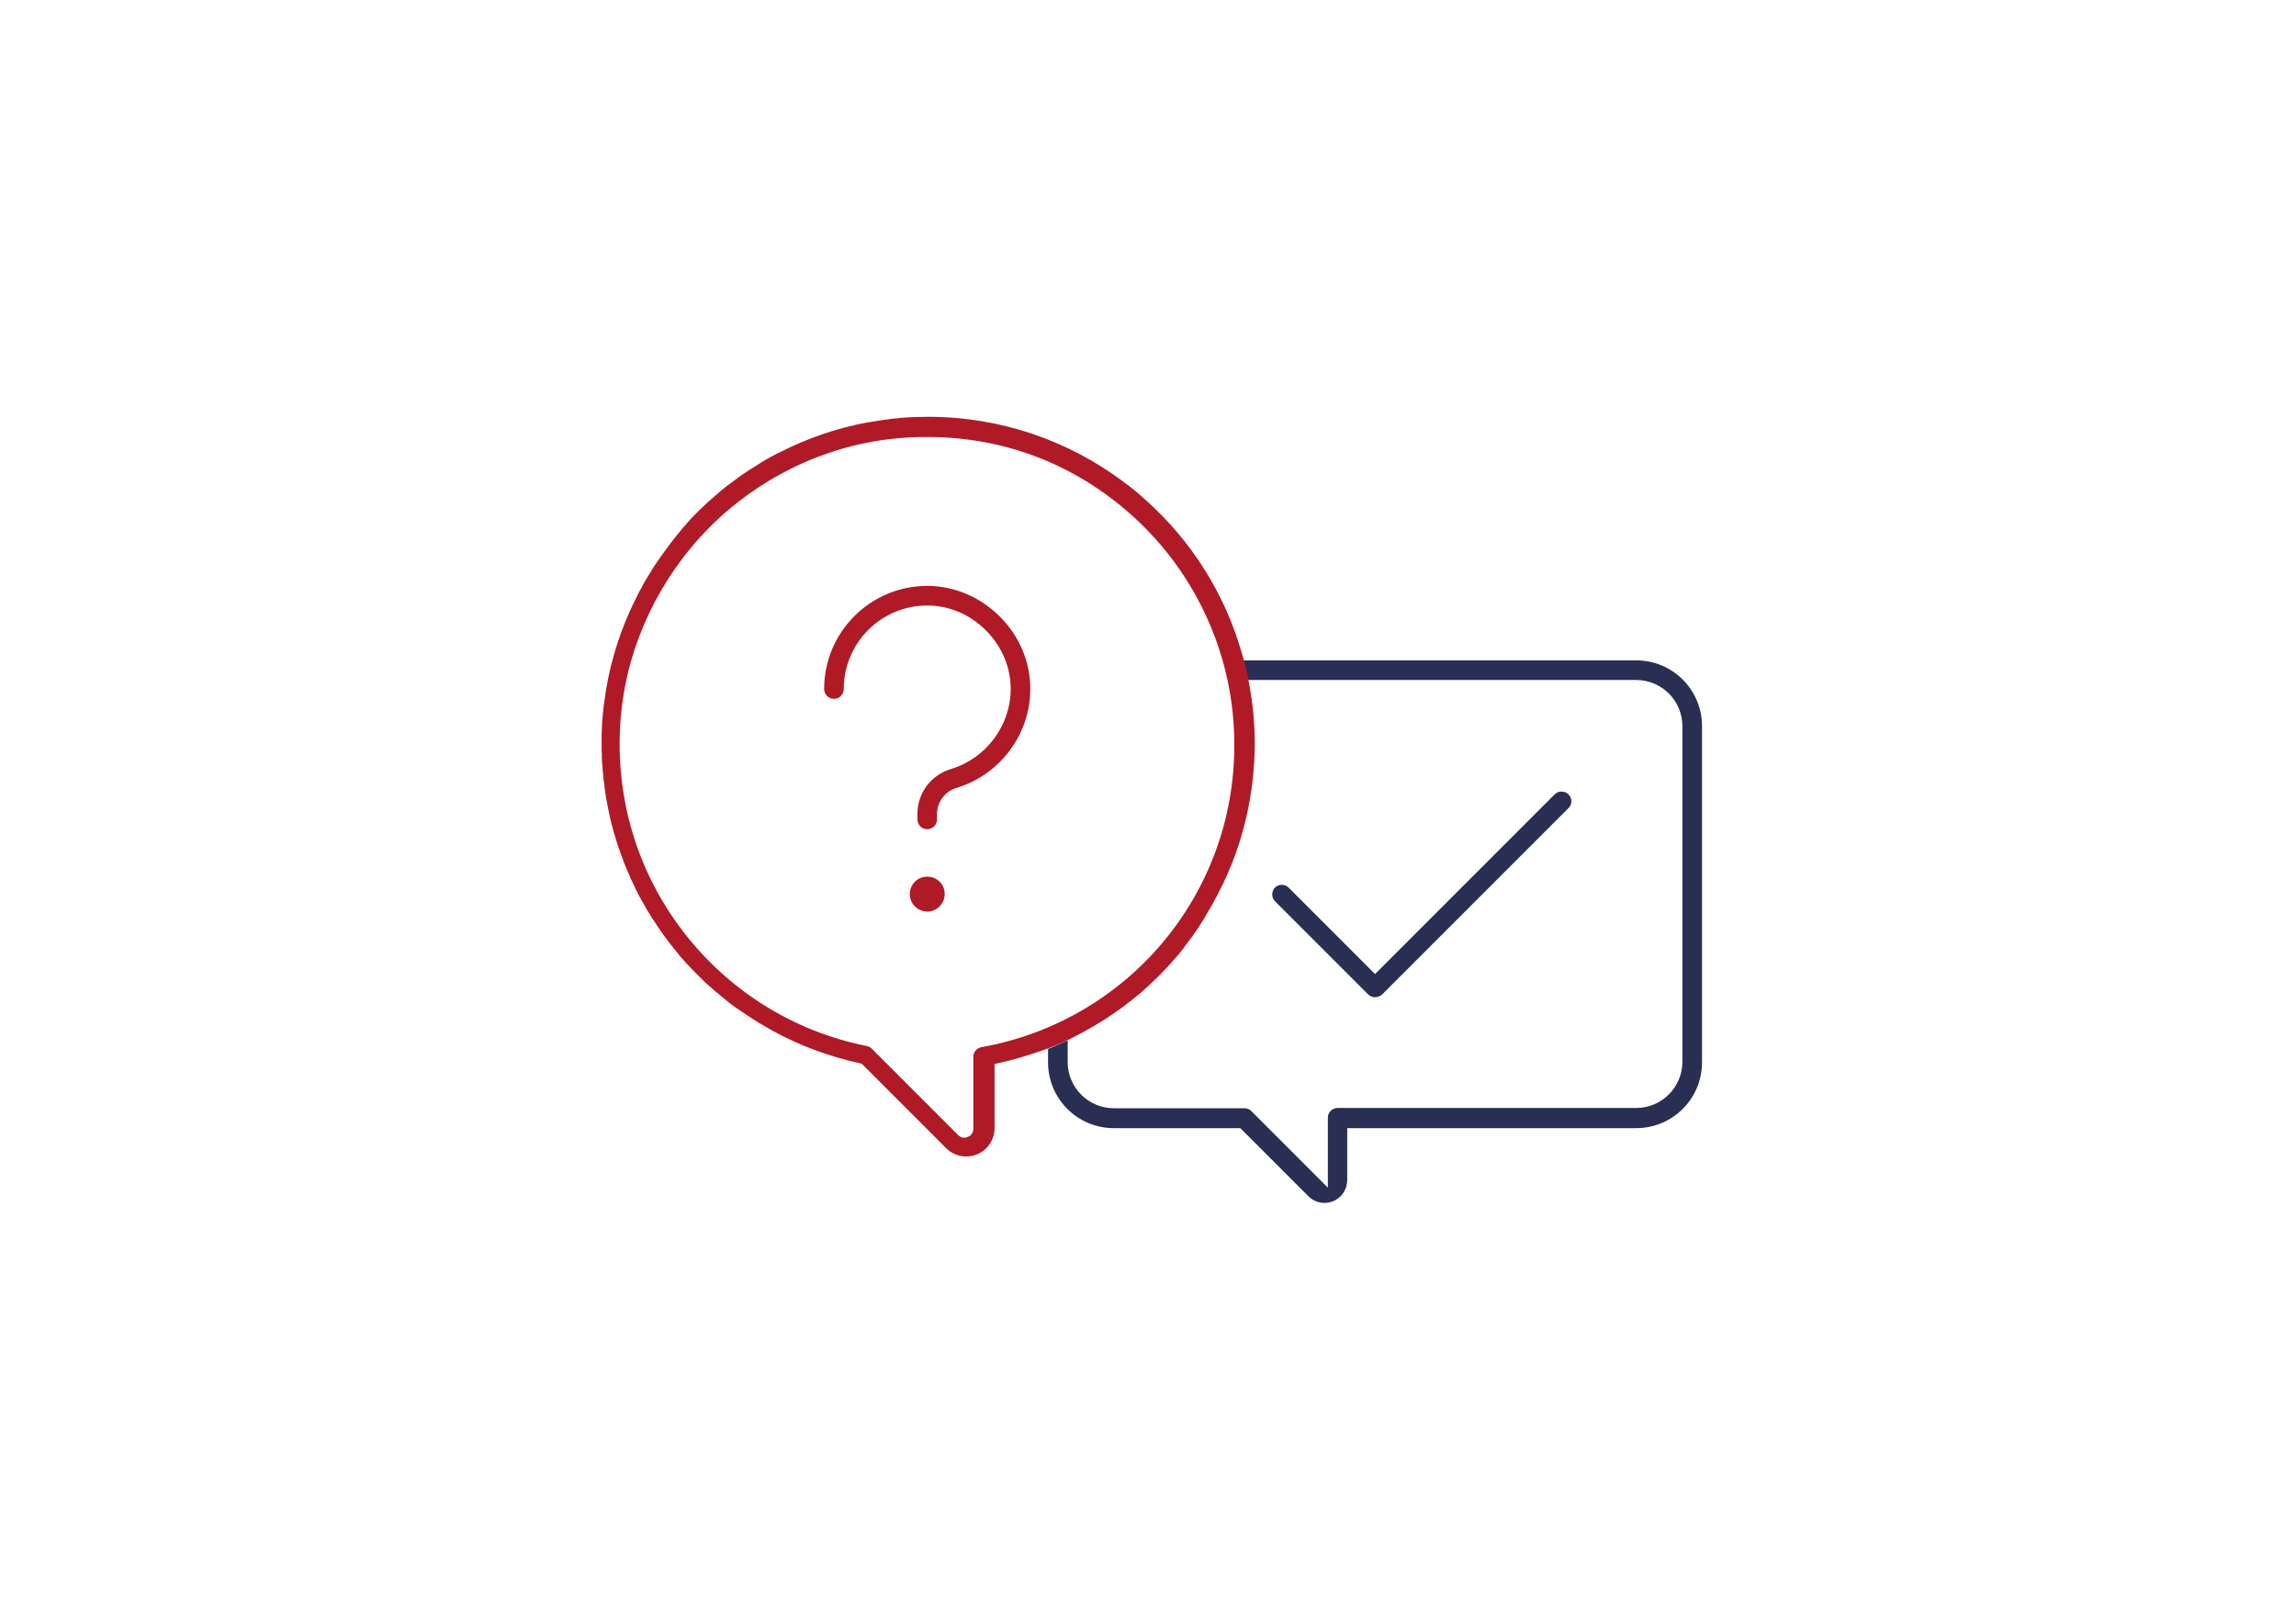 <?xml version="1.0" encoding="utf-8"?>
<!-- Generator: Adobe Illustrator 21.1.0, SVG Export Plug-In . SVG Version: 6.00 Build 0)  -->
<svg version="1.1" id="Layer_1" xmlns="http://www.w3.org/2000/svg" xmlns:xlink="http://www.w3.org/1999/xlink" x="0px" y="0px"
	 viewBox="0 0 841.9 595.3" style="enable-background:new 0 0 841.9 595.3;" xml:space="preserve">
<style type="text/css">
	.st0{fill:#B01A27;}
	.st1{fill:#001A91;}
	.st2{fill:#6FB100;}
	.st3{fill:#292E53;}
</style>
<path class="st0" d="M222.5,296.7c-0.5-2.5-0.9-5-1.3-7.6C221.6,291.7,222,294.2,222.5,296.7z"/>
<path class="st0" d="M221,258.6c0.1-0.5,0.1-0.9,0.2-1.4C221.1,257.7,221.1,258.2,221,258.6z"/>
<path class="st0" d="M234.8,215.6c0.4-0.8,0.9-1.6,1.3-2.4C235.7,214,235.2,214.8,234.8,215.6z"/>
<path class="st0" d="M237.2,211.4c0.5-0.9,1-1.7,1.6-2.6C238.3,209.7,237.7,210.6,237.2,211.4z"/>
<path class="st0" d="M233,219.1c0.1-0.3,0.3-0.6,0.4-0.9C233.3,218.5,233.1,218.8,233,219.1z"/>
<path class="st0" d="M230.7,223.8c0-0.1,0.1-0.2,0.1-0.2C230.8,223.7,230.7,223.7,230.7,223.8z"/>
<path class="st0" d="M221.1,288c-0.1-1.1-0.3-2.2-0.4-3.3C220.8,285.8,221,286.9,221.1,288z"/>
<path class="st0" d="M220.6,282.7c0-0.6-0.1-1.2-0.1-1.7C220.5,281.6,220.5,282.2,220.6,282.7z"/>
<path class="st0" d="M220.2,270.6c0-0.3,0-0.6,0-0.9C220.2,270,220.2,270.3,220.2,270.6z"/>
<path class="st0" d="M220.2,273.1c0,0.2,0,0.3,0,0.5c0-0.3,0-0.7,0-1C220.2,272.7,220.2,272.9,220.2,273.1z"/>
<path class="st0" d="M220.3,278.1c0-0.4,0-0.8,0-1.2C220.2,277.3,220.3,277.7,220.3,278.1z"/>
<path class="st0" d="M220.3,267c0,0,0-0.1,0-0.1C220.3,266.9,220.3,267,220.3,267z"/>
<path class="st0" d="M262.7,181.5c1-0.8,2-1.7,3-2.5C264.7,179.8,263.7,180.7,262.7,181.5z"/>
<path class="st0" d="M266.6,178.3c0.9-0.7,1.8-1.4,2.7-2C268.4,177,267.5,177.6,266.6,178.3z"/>
<path class="st0" d="M239.8,207.3c0.6-0.9,1.2-1.7,1.8-2.6C241,205.5,240.4,206.4,239.8,207.3z"/>
<path class="st0" d="M270.5,175.4c0.9-0.7,1.9-1.3,2.9-2C272.4,174.1,271.5,174.7,270.5,175.4z"/>
<path class="st0" d="M258.8,184.9c1-1,2.1-1.9,3.2-2.8C260.9,183,259.8,184,258.8,184.9z"/>
<path class="st0" d="M275.1,172.3c0.6-0.4,1.3-0.8,1.9-1.2C276.4,171.5,275.7,171.9,275.1,172.3z"/>
<path class="st0" d="M255,188.6c1-1,2.1-2.1,3.2-3.1C257.1,186.5,256,187.5,255,188.6z"/>
<path class="st0" d="M242.2,203.7c0.8-1.1,1.6-2.2,2.4-3.3C243.8,201.5,243,202.6,242.2,203.7z"/>
<path class="st0" d="M245.3,199.6c0.9-1.1,1.7-2.2,2.6-3.3C247,197.4,246.2,198.5,245.3,199.6z"/>
<path class="st0" d="M251.6,192.2c1-1.1,2-2.2,3.1-3.3C253.6,190,252.6,191.1,251.6,192.2z"/>
<path class="st0" d="M248.5,195.7c1-1.1,1.9-2.3,2.9-3.4C250.4,193.4,249.4,194.6,248.5,195.7z"/>
<path class="st0" d="M226.9,312.6c-0.8-2.4-1.6-4.8-2.3-7.2C225.3,307.8,226,310.2,226.9,312.6z"/>
<path class="st1" d="M257.6,360.1c-0.2-0.2-0.4-0.4-0.6-0.6C257.2,359.7,257.4,359.9,257.6,360.1z"/>
<path class="st1" d="M260.4,362.7c-0.2-0.2-0.4-0.3-0.6-0.5C260,362.3,260.2,362.5,260.4,362.7z"/>
<path class="st0" d="M224.4,304.8c-0.7-2.5-1.3-5.1-1.8-7.6C223.1,299.8,223.8,302.3,224.4,304.8z"/>
<path class="st1" d="M251.8,354.2c-0.2-0.2-0.3-0.3-0.5-0.5C251.5,353.8,251.6,354,251.8,354.2z"/>
<path class="st1" d="M254.5,357c-0.2-0.2-0.3-0.3-0.5-0.5C254.1,356.7,254.3,356.8,254.5,357z"/>
<path class="st1" d="M270.6,370.7c-0.4-0.3-0.8-0.6-1.3-0.9C269.7,370.1,270.1,370.4,270.6,370.7z"/>
<path class="st1" d="M277.5,375.4c-0.6-0.4-1.1-0.7-1.7-1.1C276.4,374.7,277,375,277.5,375.4z"/>
<path class="st1" d="M281.8,377.9c-1.1-0.6-2.3-1.3-3.4-2C279.6,376.6,280.7,377.2,281.8,377.9z"/>
<path class="st1" d="M248.9,350.9c-0.1-0.2-0.3-0.3-0.4-0.5C248.6,350.6,248.8,350.8,248.9,350.9z"/>
<path class="st1" d="M274.5,373.4c-0.7-0.5-1.4-0.9-2.1-1.4C273,372.5,273.7,372.9,274.5,373.4z"/>
<path class="st1" d="M267.1,368.2c-0.4-0.3-0.7-0.6-1.1-0.9C266.4,367.6,266.7,367.9,267.1,368.2z"/>
<path class="st1" d="M263.9,365.7c-0.3-0.3-0.6-0.5-0.9-0.8C263.3,365.2,263.6,365.4,263.9,365.7z"/>
<path class="st0" d="M231.2,323.3c-0.2-0.4-0.4-0.9-0.6-1.3C230.8,322.4,231,322.8,231.2,323.3z"/>
<path class="st0" d="M229.7,320.1c-0.2-0.5-0.5-1.1-0.7-1.6C229.3,319,229.5,319.5,229.7,320.1z"/>
<path class="st0" d="M228.3,316.4c-0.3-0.9-0.7-1.8-1-2.7C227.6,314.6,227.9,315.5,228.3,316.4z"/>
<path class="st0" d="M279.9,169.3c0.3-0.2,0.7-0.4,1-0.6C280.6,168.9,280.3,169.1,279.9,169.3z"/>
<path class="st1" d="M246.3,347.8c-0.1-0.1-0.2-0.2-0.3-0.4C246.1,347.6,246.2,347.7,246.3,347.8z"/>
<path class="st0" d="M233.1,327.3c-0.2-0.3-0.3-0.7-0.5-1C232.8,326.6,232.9,326.9,233.1,327.3z"/>
<path class="st1" d="M243.8,344.5c-0.1-0.2-0.2-0.3-0.4-0.5C243.5,344.2,243.6,344.3,243.8,344.5z"/>
<path class="st0" d="M234.8,330.6c-0.1-0.2-0.2-0.5-0.4-0.7C234.6,330.1,234.7,330.3,234.8,330.6z"/>
<path class="st0" d="M241.4,341.2c-0.1-0.1-0.2-0.2-0.2-0.3C241.2,340.9,241.3,341.1,241.4,341.2z"/>
<path class="st0" d="M239,337.6c-0.1-0.1-0.2-0.3-0.3-0.4C238.8,337.3,238.9,337.5,239,337.6z"/>
<path class="st0" d="M237,334.3c-0.1-0.2-0.2-0.4-0.3-0.5C236.8,333.9,236.9,334.1,237,334.3z"/>
<path class="st0" d="M327.1,153.9c0.8-0.1,1.6-0.2,2.3-0.2C328.6,153.7,327.8,153.8,327.1,153.9z"/>
<path class="st1" d="M439.4,340.2c0.1-0.1,0.2-0.2,0.2-0.4C439.6,339.9,439.5,340.1,439.4,340.2z"/>
<path class="st1" d="M433.9,347.6C433.9,347.6,434,347.6,433.9,347.6C434,347.6,433.9,347.6,433.9,347.6z"/>
<path class="st1" d="M430.8,351.3c0.1-0.1,0.2-0.2,0.3-0.3C431,351.1,430.9,351.2,430.8,351.3z"/>
<path class="st1" d="M441.8,336.5c0.3-0.5,0.6-1,0.9-1.6C442.4,335.5,442.1,336,441.8,336.5z"/>
<path class="st1" d="M421.2,361.3c0.2-0.2,0.4-0.4,0.6-0.6C421.6,360.9,421.4,361.1,421.2,361.3z"/>
<path class="st1" d="M427.7,354.8c0.1-0.1,0.3-0.3,0.4-0.4C428,354.5,427.9,354.7,427.7,354.8z"/>
<path class="st1" d="M411.7,176.9c0.6,0.4,1.1,0.9,1.7,1.3C412.8,177.8,412.2,177.4,411.7,176.9z"/>
<path class="st1" d="M393.1,380.5l-1.6,0.8v0c7.4-3.5,14.4-7.8,20.9-12.8C406.4,373.2,399.9,377.2,393.1,380.5z"/>
<path class="st1" d="M444,332.8c0.4-0.7,0.8-1.3,1.1-2C444.7,331.5,444.4,332.2,444,332.8z"/>
<path class="st1" d="M417.8,364.3c0.3-0.2,0.5-0.4,0.8-0.7C418.3,363.9,418,364.1,417.8,364.3z"/>
<path class="st1" d="M446.1,329.1c0.4-0.8,0.8-1.6,1.2-2.4C446.9,327.5,446.5,328.3,446.1,329.1z"/>
<path class="st1" d="M455.2,240l0.6,2.1h0c-6.8-25.6-22-47.9-42.3-63.7c2.2,1.7,4.3,3.5,6.4,5.4C436.8,198.8,449,218.3,455.2,240z"
	/>
<path class="st1" d="M458.1,252.6c1.2,6.8,1.8,13.7,1.8,20.5c0,4.2-0.2,8.5-0.7,12.6c0.4-4.2,0.7-8.4,0.7-12.6
	c0-8.2-0.8-16.1-2.4-23.8h0L458.1,252.6z"/>
<path class="st1" d="M449.7,321.5c0.4-1,0.9-2,1.3-3.1C450.6,319.5,450.2,320.5,449.7,321.5z"/>
<path class="st1" d="M448,325.3c0.4-0.9,0.9-1.8,1.3-2.7C448.8,323.5,448.4,324.4,448,325.3z"/>
<path class="st1" d="M425,357.6c-0.2,0.2-0.3,0.3-0.5,0.5C424.7,358,424.8,357.8,425,357.6z"/>
<path class="st1" d="M451.3,317.8c4.1-10.1,6.8-20.8,8-32C458.1,296.8,455.4,307.6,451.3,317.8z"/>
<path class="st1" d="M414.2,367.2c0.4-0.3,0.7-0.6,1.1-0.9C414.9,366.7,414.6,367,414.2,367.2z"/>
<path class="st0" d="M318.2,155.2c0.5-0.1,0.9-0.2,1.4-0.2C319.1,155,318.6,155.1,318.2,155.2z"/>
<path class="st0" d="M340,153.2c-3.4,0-6.7,0.1-10,0.4C333.4,153.3,336.8,153.2,340,153.2C340.1,153.2,340.1,153.2,340,153.2z"/>
<path class="st0" d="M285.3,166.4c0.1,0,0.2-0.1,0.3-0.1C285.5,166.3,285.4,166.4,285.3,166.4z"/>
<path class="st0" d="M322.1,154.5c1.2-0.2,2.4-0.3,3.6-0.5C324.5,154.2,323.3,154.3,322.1,154.5z"/>
<path class="st0" d="M319.5,154.9c0.9-0.1,1.7-0.3,2.6-0.4C321.3,154.6,320.4,154.8,319.5,154.9z"/>
<path class="st2" d="M248.5,350.4c-0.7-0.9-1.4-1.7-2.1-2.6C247,348.7,247.7,349.6,248.5,350.4z"/>
<path class="st0" d="M236.7,333.8c-0.6-1.1-1.2-2.1-1.8-3.2C235.4,331.6,236,332.7,236.7,333.8z"/>
<path class="st0" d="M234.5,329.9c-0.5-0.9-0.9-1.7-1.4-2.6C233.5,328.1,234,329,234.5,329.9z"/>
<path class="st2" d="M451,318.4c0.1-0.2,0.2-0.4,0.3-0.6C451.2,318,451.1,318.2,451,318.4z"/>
<path class="st2" d="M445.1,330.8c0.3-0.6,0.6-1.2,1-1.8C445.7,329.7,445.4,330.2,445.1,330.8z"/>
<path class="st0" d="M269.3,176.3c0.4-0.3,0.8-0.6,1.2-0.9C270.1,175.7,269.7,176,269.3,176.3z"/>
<path class="st2" d="M251.3,353.7c-0.8-0.9-1.6-1.8-2.4-2.7C249.7,351.9,250.5,352.8,251.3,353.7z"/>
<path class="st2" d="M244.2,345c0.6,0.8,1.2,1.6,1.9,2.4c-0.8-1-1.5-2-2.3-3C243.9,344.7,244,344.9,244.2,345z"/>
<path class="st0" d="M238.8,337.2c-0.6-1-1.2-1.9-1.8-2.9C237.6,335.3,238.1,336.2,238.8,337.2z"/>
<path class="st2" d="M447.3,326.7c0.2-0.5,0.5-0.9,0.7-1.4C447.7,325.8,447.5,326.2,447.3,326.7z"/>
<path class="st2" d="M459.2,285.8C459.2,285.7,459.2,285.7,459.2,285.8C459.2,285.7,459.2,285.7,459.2,285.8z"/>
<path class="st2" d="M449.2,322.6c0.2-0.4,0.3-0.7,0.5-1.1C449.6,321.9,449.4,322.2,449.2,322.6z"/>
<path class="st0" d="M265.7,179c0.3-0.2,0.6-0.5,0.9-0.7C266.3,178.6,266,178.8,265.7,179z"/>
<path class="st2" d="M243.4,344c-0.7-0.9-1.4-1.9-2-2.8C242,342.1,242.7,343.1,243.4,344z"/>
<path class="st0" d="M232.6,326.3c-0.5-1-1-2-1.4-3C231.6,324.3,232.1,325.3,232.6,326.3z"/>
<path class="st0" d="M241.1,340.8c-0.7-1.1-1.4-2.1-2.1-3.2C239.7,338.7,240.4,339.8,241.1,340.8z"/>
<path class="st0" d="M285.6,166.3c10.1-5.2,21.1-8.9,32.6-11.1C306.6,157.3,295.7,161.1,285.6,166.3z"/>
<path class="st2" d="M254,356.5c-0.7-0.8-1.5-1.5-2.2-2.3C252.5,355,253.2,355.7,254,356.5z"/>
<path class="st2" d="M275.8,374.3c-0.5-0.3-0.9-0.6-1.4-0.9C274.9,373.7,275.4,374,275.8,374.3z"/>
<path class="st2" d="M269.3,369.8c-0.7-0.5-1.5-1.1-2.2-1.6C267.8,368.7,268.6,369.3,269.3,369.8z"/>
<path class="st0" d="M277,171.1c1-0.6,1.9-1.2,2.9-1.8C278.9,169.9,278,170.5,277,171.1z"/>
<path class="st2" d="M282.6,378.3c-0.2-0.1-0.5-0.3-0.7-0.4C282.1,378,282.3,378.1,282.6,378.3z"/>
<path class="st3" d="M600,242.1H455.9c0.6,2.4,1.2,4.7,1.7,7.2H600c9.3,0,16.9,7.6,16.9,16.9v123.1c0,9.3-7.6,16.9-16.9,16.9H490.5
	c-2,0-3.6,1.6-3.6,3.6v25.6l-28.1-28.1c-0.7-0.7-1.6-1-2.5-1h-47.9c-9.3,0-16.9-7.6-16.9-16.9v-8c-2.4,1.1-4.8,2.2-7.3,3.2l0.1,0
	v4.9c0,13.3,10.8,24.1,24.1,24.1h46.4l24.9,24.9c1.6,1.6,3.7,2.5,5.9,2.5c1.1,0,2.2-0.2,3.2-0.6c3.2-1.3,5.2-4.4,5.2-7.8v-19H600
	c13.3,0,24.1-10.8,24.1-24.1V266.2C624.1,252.9,613.3,242.1,600,242.1z"/>
<path class="st2" d="M278.4,375.9c-0.3-0.2-0.6-0.4-0.9-0.5C277.8,375.5,278.1,375.7,278.4,375.9z"/>
<path class="st2" d="M272.3,372c-0.6-0.4-1.2-0.8-1.8-1.2C271.1,371.2,271.7,371.6,272.3,372z"/>
<path class="st2" d="M266,367.3c-0.7-0.6-1.4-1.1-2.1-1.7C264.6,366.2,265.3,366.8,266,367.3z"/>
<path class="st2" d="M441.8,336.5c-0.7,1.1-1.4,2.2-2.1,3.3c0.6-1,1.3-1.9,1.9-2.9C441.6,336.8,441.7,336.7,441.8,336.5z"/>
<path class="st2" d="M427.7,354.8c-0.9,1-1.8,1.9-2.7,2.8C425.9,356.7,426.8,355.8,427.7,354.8z"/>
<path class="st2" d="M257,359.5c-0.9-0.8-1.7-1.7-2.5-2.5C255.3,357.9,256.1,358.7,257,359.5z"/>
<path class="st2" d="M259.9,362.2c-0.7-0.7-1.5-1.4-2.2-2C258.4,360.8,259.1,361.5,259.9,362.2z"/>
<path class="st0" d="M273.4,173.4c0.6-0.4,1.1-0.8,1.7-1.1C274.5,172.7,274,173,273.4,173.4z"/>
<path class="st2" d="M263,364.9c-0.9-0.7-1.7-1.5-2.6-2.2C261.3,363.4,262.1,364.2,263,364.9z"/>
<path class="st2" d="M418.5,363.7c0.9-0.8,1.8-1.6,2.7-2.4C420.3,362.1,419.4,362.9,418.5,363.7z"/>
<path class="st0" d="M244.7,200.4c0.2-0.3,0.4-0.6,0.6-0.8C245.1,199.9,244.9,200.2,244.7,200.4z"/>
<path class="st0" d="M221.2,257.3c1.5-11.8,4.8-23,9.5-33.4C226,234.3,222.7,245.5,221.2,257.3z"/>
<path class="st0" d="M340.2,153.2C340.2,153.2,340.2,153.2,340.2,153.2c26.7,0,51.5,8.8,71.4,23.7
	C391,161.4,366.5,153.2,340.2,153.2z"/>
<path class="st0" d="M220.2,272.5c0-0.7,0-1.3,0-2C220.2,271.2,220.2,271.9,220.2,272.5z"/>
<path class="st0" d="M251.4,192.3c0-0.1,0.1-0.1,0.1-0.2C251.5,192.2,251.5,192.3,251.4,192.3z"/>
<path class="st0" d="M220.2,269.7c0-0.9,0.1-1.8,0.1-2.7C220.3,267.9,220.2,268.8,220.2,269.7z"/>
<path class="st2" d="M421.8,360.7c0.9-0.9,1.8-1.7,2.7-2.6C423.6,359,422.7,359.9,421.8,360.7z"/>
<path class="st0" d="M220.8,260.5c-0.2,2.1-0.4,4.2-0.5,6.3c0.1-2.8,0.4-5.5,0.7-8.2C221,259.3,220.9,259.9,220.8,260.5z"/>
<path class="st2" d="M415.3,366.4c0.8-0.7,1.7-1.3,2.5-2C417,365,416.1,365.7,415.3,366.4z"/>
<path class="st0" d="M230.8,223.6c0.7-1.5,1.4-3,2.2-4.5C232.2,220.6,231.5,222.1,230.8,223.6z"/>
<path class="st0" d="M233.4,218.2c0.4-0.9,0.9-1.7,1.4-2.6C234.3,216.5,233.9,217.3,233.4,218.2z"/>
<path class="st0" d="M238.8,208.9c0.3-0.5,0.7-1.1,1-1.6C239.5,207.8,239.1,208.3,238.8,208.9z"/>
<path class="st0" d="M247.9,196.3c0.2-0.2,0.3-0.4,0.5-0.6C248.3,195.9,248.1,196.1,247.9,196.3z"/>
<path class="st0" d="M261.9,182.1c0.2-0.2,0.5-0.4,0.7-0.6C262.4,181.7,262.2,181.9,261.9,182.1z"/>
<path class="st0" d="M241.6,204.7c0.2-0.3,0.4-0.6,0.7-1C242,204,241.8,204.4,241.6,204.7z"/>
<path class="st2" d="M412.4,368.6c0.6-0.5,1.2-0.9,1.8-1.4C413.6,367.7,413,368.1,412.4,368.6z"/>
<path class="st0" d="M280.9,168.7c1.4-0.8,2.9-1.6,4.3-2.3C283.8,167.2,282.4,167.9,280.9,168.7z"/>
<path class="st0" d="M236.1,213.2c0.4-0.6,0.7-1.2,1.1-1.8C236.8,212,236.5,212.6,236.1,213.2z"/>
<path class="st2" d="M413.4,178.2c0.1,0,0.1,0.1,0.2,0.1C413.5,178.3,413.4,178.3,413.4,178.2z"/>
<path class="st0" d="M326.4,154c-0.2,0-0.4,0.1-0.6,0.1c0.4-0.1,0.9-0.1,1.3-0.2C326.8,153.9,326.6,153.9,326.4,154z"/>
<path class="st0" d="M258.2,185.5c0.2-0.2,0.4-0.4,0.6-0.6C258.6,185.1,258.4,185.3,258.2,185.5z"/>
<path class="st0" d="M227.3,313.7c-0.1-0.4-0.3-0.8-0.4-1.1C227,313,227.1,313.3,227.3,313.7z"/>
<path class="st2" d="M434,347.6c1.9-2.4,3.7-4.9,5.4-7.4C437.7,342.7,435.9,345.2,434,347.6z"/>
<path class="st0" d="M224.6,305.4c-0.1-0.2-0.1-0.4-0.2-0.6C224.5,305,224.5,305.2,224.6,305.4z"/>
<path class="st0" d="M230.6,322c-0.3-0.6-0.6-1.3-0.8-1.9C230,320.7,230.3,321.3,230.6,322z"/>
<path class="st0" d="M229.1,318.5c-0.3-0.7-0.5-1.4-0.8-2C228.5,317.1,228.8,317.8,229.1,318.5z"/>
<path class="st2" d="M442.7,335c0.4-0.7,0.9-1.4,1.3-2.2C443.6,333.6,443.1,334.3,442.7,335z"/>
<path class="st0" d="M220.4,281c-0.1-0.9-0.1-1.9-0.2-2.8C220.3,279.1,220.4,280,220.4,281z"/>
<path class="st0" d="M254.6,188.9c0.1-0.1,0.2-0.2,0.4-0.4C254.9,188.7,254.8,188.8,254.6,188.9z"/>
<path class="st0" d="M220.2,276.9c0-1.1-0.1-2.2-0.1-3.4C220.2,274.7,220.2,275.8,220.2,276.9z"/>
<path class="st0" d="M220.7,284.7c-0.1-0.6-0.1-1.3-0.2-1.9C220.6,283.4,220.7,284,220.7,284.7z"/>
<path class="st2" d="M428.1,354.4c0.9-1,1.8-2,2.7-3.1C430,352.4,429,353.4,428.1,354.4z"/>
<path class="st2" d="M431.1,351c1-1.1,1.9-2.3,2.8-3.4C433,348.8,432.1,349.9,431.1,351z"/>
<path class="st0" d="M221.2,289.1c-0.1-0.4-0.1-0.8-0.1-1.2C221.1,288.3,221.2,288.7,221.2,289.1z"/>
<path class="st0" d="M329.4,153.7c0.2,0,0.4,0,0.6-0.1C329.8,153.6,329.6,153.6,329.4,153.7z"/>
<path class="st0" d="M222.6,297.2c0-0.2-0.1-0.4-0.1-0.5C222.5,296.9,222.6,297,222.6,297.2z"/>
<path class="st0" d="M391.5,381.3l1.6-0.8c6.9-3.4,13.3-7.4,19.4-11.9c0.6-0.5,1.2-0.9,1.8-1.4c0.4-0.3,0.7-0.6,1.1-0.9
	c0.8-0.7,1.7-1.3,2.5-2c0.3-0.2,0.5-0.4,0.8-0.7c0.9-0.8,1.8-1.6,2.7-2.4c0.2-0.2,0.4-0.4,0.6-0.6c0.9-0.9,1.8-1.7,2.7-2.6
	c0.2-0.2,0.3-0.3,0.5-0.5c0.9-0.9,1.8-1.9,2.7-2.8c0.1-0.1,0.3-0.3,0.4-0.4c0.9-1,1.8-2,2.7-3.1c0.1-0.1,0.2-0.2,0.3-0.3
	c1-1.1,1.9-2.3,2.8-3.4c0,0,0,0,0-0.1c1.9-2.4,3.7-4.9,5.4-7.4c0.1-0.1,0.2-0.2,0.2-0.4c0.7-1.1,1.4-2.2,2.1-3.3
	c0.3-0.5,0.6-1,0.9-1.6c0.4-0.7,0.9-1.4,1.3-2.2c0.4-0.7,0.8-1.3,1.1-2c0.3-0.6,0.6-1.2,1-1.8c0.4-0.8,0.8-1.6,1.2-2.4
	c0.2-0.5,0.5-0.9,0.7-1.4c0.4-0.9,0.9-1.8,1.3-2.7c0.2-0.4,0.3-0.7,0.5-1.1c0.4-1,0.9-2,1.3-3.1c0.1-0.2,0.2-0.4,0.3-0.6
	c4.1-10.2,6.8-21,8-32c0,0,0,0,0-0.1c0.4-4.2,0.7-8.4,0.7-12.6c0-6.8-0.6-13.7-1.8-20.5l-0.6-3.3h0c-0.5-2.4-1-4.8-1.7-7.2h0
	l-0.6-2.1c-6.2-21.8-18.4-41.2-35.3-56.3c-2.1-1.9-4.2-3.7-6.4-5.4c-0.1,0-0.1-0.1-0.2-0.1c-0.6-0.4-1.1-0.9-1.7-1.3
	c-20-14.9-44.7-23.7-71.5-23.7c-3.3,0-6.7,0.1-10.1,0.4c-0.2,0-0.4,0-0.6,0.1c-0.8,0.1-1.6,0.1-2.3,0.2c-0.4,0-0.9,0.1-1.3,0.2
	c-1.2,0.1-2.4,0.3-3.6,0.5c-0.9,0.1-1.7,0.3-2.6,0.4c-0.5,0.1-0.9,0.2-1.4,0.2c-11.5,2.1-22.5,5.9-32.6,11.1c-0.1,0-0.2,0.1-0.3,0.1
	c-1.5,0.8-2.9,1.5-4.3,2.3c-0.3,0.2-0.7,0.4-1,0.6c-1,0.6-2,1.2-2.9,1.8c-0.6,0.4-1.3,0.8-1.9,1.2c-0.6,0.4-1.1,0.7-1.7,1.1
	c-1,0.6-1.9,1.3-2.9,2c-0.4,0.3-0.8,0.6-1.2,0.9c-0.9,0.7-1.8,1.3-2.7,2c-0.3,0.2-0.6,0.5-0.9,0.7c-1,0.8-2,1.6-3,2.5
	c-0.2,0.2-0.5,0.4-0.7,0.6c-1.1,0.9-2.1,1.9-3.2,2.8c-0.2,0.2-0.4,0.4-0.6,0.6c-1.1,1-2.1,2-3.2,3.1c-0.1,0.1-0.2,0.2-0.4,0.4
	c-1.1,1.1-2.1,2.1-3.1,3.3c0,0.1-0.1,0.1-0.1,0.2c-1,1.1-2,2.2-2.9,3.4c-0.2,0.2-0.4,0.4-0.5,0.6c-0.9,1.1-1.8,2.2-2.6,3.3
	c-0.2,0.3-0.4,0.6-0.6,0.8c-0.8,1.1-1.6,2.2-2.4,3.3c-0.2,0.3-0.4,0.6-0.7,1c-0.6,0.9-1.2,1.7-1.8,2.6c-0.3,0.5-0.7,1-1,1.6
	c-0.5,0.9-1.1,1.7-1.6,2.6c-0.4,0.6-0.7,1.2-1.1,1.8c-0.5,0.8-0.9,1.6-1.3,2.4c-0.5,0.8-0.9,1.7-1.4,2.6c-0.1,0.3-0.3,0.6-0.4,0.9
	c-0.8,1.5-1.5,3-2.2,4.5c0,0.1-0.1,0.2-0.1,0.2c-4.7,10.4-8,21.7-9.5,33.4c-0.1,0.5-0.1,0.9-0.2,1.4c-0.3,2.7-0.6,5.5-0.7,8.2
	c0,0,0,0.1,0,0.1c0,0.9-0.1,1.8-0.1,2.7c0,0.3,0,0.6,0,0.9c0,0.7,0,1.3,0,2c0,0.3,0,0.7,0,1c0,1.1,0,2.2,0.1,3.4c0,0.4,0,0.8,0,1.2
	c0,1,0.1,1.9,0.2,2.8c0,0.6,0.1,1.2,0.1,1.7c0.1,0.6,0.1,1.3,0.2,1.9c0.1,1.1,0.2,2.2,0.4,3.3c0,0.4,0.1,0.8,0.1,1.2
	c0.3,2.5,0.8,5.1,1.3,7.6c0,0.2,0.1,0.4,0.1,0.5c0.5,2.6,1.1,5.1,1.8,7.6c0.1,0.2,0.1,0.4,0.2,0.6c0.7,2.4,1.4,4.8,2.3,7.2
	c0.1,0.4,0.3,0.8,0.4,1.1c0.3,0.9,0.7,1.8,1,2.7c0.3,0.7,0.5,1.4,0.8,2c0.2,0.5,0.4,1.1,0.7,1.6c0.3,0.6,0.6,1.3,0.8,1.9
	c0.2,0.4,0.4,0.9,0.6,1.3c0.5,1,1,2,1.4,3c0.2,0.3,0.3,0.7,0.5,1c0.4,0.9,0.9,1.7,1.4,2.6c0.1,0.2,0.2,0.5,0.4,0.7
	c0.6,1.1,1.2,2.2,1.8,3.2c0.1,0.2,0.2,0.4,0.3,0.5c0.6,1,1.2,1.9,1.8,2.9c0.1,0.1,0.2,0.3,0.3,0.4c0.7,1.1,1.4,2.1,2.1,3.2
	c0.1,0.1,0.2,0.2,0.2,0.3c0.7,0.9,1.3,1.9,2,2.8c0.1,0.2,0.2,0.3,0.4,0.5c0.7,1,1.5,2,2.3,3c0.1,0.1,0.2,0.2,0.3,0.4
	c0.7,0.9,1.4,1.7,2.1,2.6c0.1,0.2,0.3,0.3,0.4,0.5c0.8,0.9,1.6,1.8,2.4,2.7c0.2,0.2,0.3,0.3,0.5,0.5c0.7,0.8,1.5,1.6,2.2,2.3
	c0.2,0.2,0.3,0.3,0.5,0.5c0.8,0.8,1.7,1.7,2.5,2.5c0.2,0.2,0.4,0.4,0.6,0.6c0.7,0.7,1.5,1.4,2.2,2c0.2,0.2,0.4,0.3,0.6,0.5
	c0.8,0.8,1.7,1.5,2.6,2.2c0.3,0.3,0.6,0.5,0.9,0.8c0.7,0.6,1.4,1.1,2.1,1.7c0.4,0.3,0.7,0.6,1.1,0.9c0.7,0.6,1.5,1.1,2.2,1.6
	c0.4,0.3,0.8,0.6,1.3,0.9c0.6,0.4,1.2,0.8,1.8,1.2c0.7,0.5,1.4,1,2.1,1.4c0.5,0.3,0.9,0.6,1.4,0.9c0.6,0.4,1.1,0.7,1.7,1.1
	c0.3,0.2,0.6,0.4,0.9,0.5c1.1,0.7,2.3,1.3,3.4,2c0.2,0.1,0.5,0.3,0.7,0.4c10,5.5,20.8,9.5,32.1,12l0.8,0.2l30.9,30.9
	c2,2,4.6,3.1,7.4,3.1c1.4,0,2.7-0.3,4-0.8c3.9-1.6,6.4-5.4,6.4-9.6v-23.5l2.2-0.5c4.8-1.1,9.6-2.5,14.2-4.1l3.7-1.3
	C386.7,383.5,389.1,382.5,391.5,381.3L391.5,381.3z M359.9,383.9c-1.7,0.3-3,1.8-3,3.5v26.4c0,1.3-0.7,2.5-2,3
	c-0.4,0.2-0.8,0.3-1.3,0.3c-0.8,0-1.6-0.3-2.3-1l-31.6-31.6c-0.5-0.5-1.1-0.8-1.8-1c-27.2-5.4-51.3-20.6-68.1-42.9
	c-17.1-22.7-24.9-50.9-22-79.5c2.6-25.2,14-49.1,32.1-67.5c18.1-18.3,42-29.9,67.1-32.7c4.3-0.5,8.7-0.7,13-0.7
	c28.1,0,54,9.9,75,28.7c23.9,21.4,37.6,52,37.6,84C452.8,327.7,413.7,374.3,359.9,383.9z"/>
<path class="st3" d="M504.2,365.6c-1,0-1.9-0.4-2.5-1l-34.2-34.2c-0.7-0.7-1-1.6-1-2.5s0.4-1.9,1-2.5c0.7-0.7,1.6-1,2.5-1
	c1,0,1.9,0.4,2.5,1l31.7,31.7l65.9-65.9c0.7-0.7,1.6-1,2.5-1s1.9,0.4,2.5,1c0.7,0.7,1.1,1.6,1.1,2.5c0,1-0.4,1.9-1,2.5l-68.4,68.4
	C506.1,365.2,505.2,365.6,504.2,365.6z"/>
<path class="st0" d="M340,321.4L340,321.4c-3.6,0-6.4,2.9-6.4,6.4v0c0,3.5,2.9,6.4,6.4,6.4h0c3.5,0,6.4-2.9,6.4-6.4v0
	C346.5,324.3,343.6,321.4,340,321.4L340,321.4z M340,321.4"/>
<path class="st0" d="M340,304c-2,0-3.6-1.6-3.6-3.6v-2c0-7.7,5-14.3,12.4-16.5c12.8-3.9,21.8-15.9,21.8-29.3c0-8-3.2-15.6-9.1-21.5
	c-5.9-5.9-13.5-9.1-21.5-9.1c-16.9,0-30.6,13.7-30.6,30.6c0,2-1.6,3.6-3.6,3.6c-2,0-3.6-1.6-3.6-3.6c0-20.8,16.9-37.8,37.8-37.8
	c9.9,0,19.3,4,26.6,11.2c7.2,7.2,11.2,16.7,11.2,26.6c0,16.6-11.1,31.4-26.9,36.2c-4.4,1.3-7.3,5.2-7.3,9.6v2
	C343.6,302.4,342,304,340,304z"/>
</svg>

